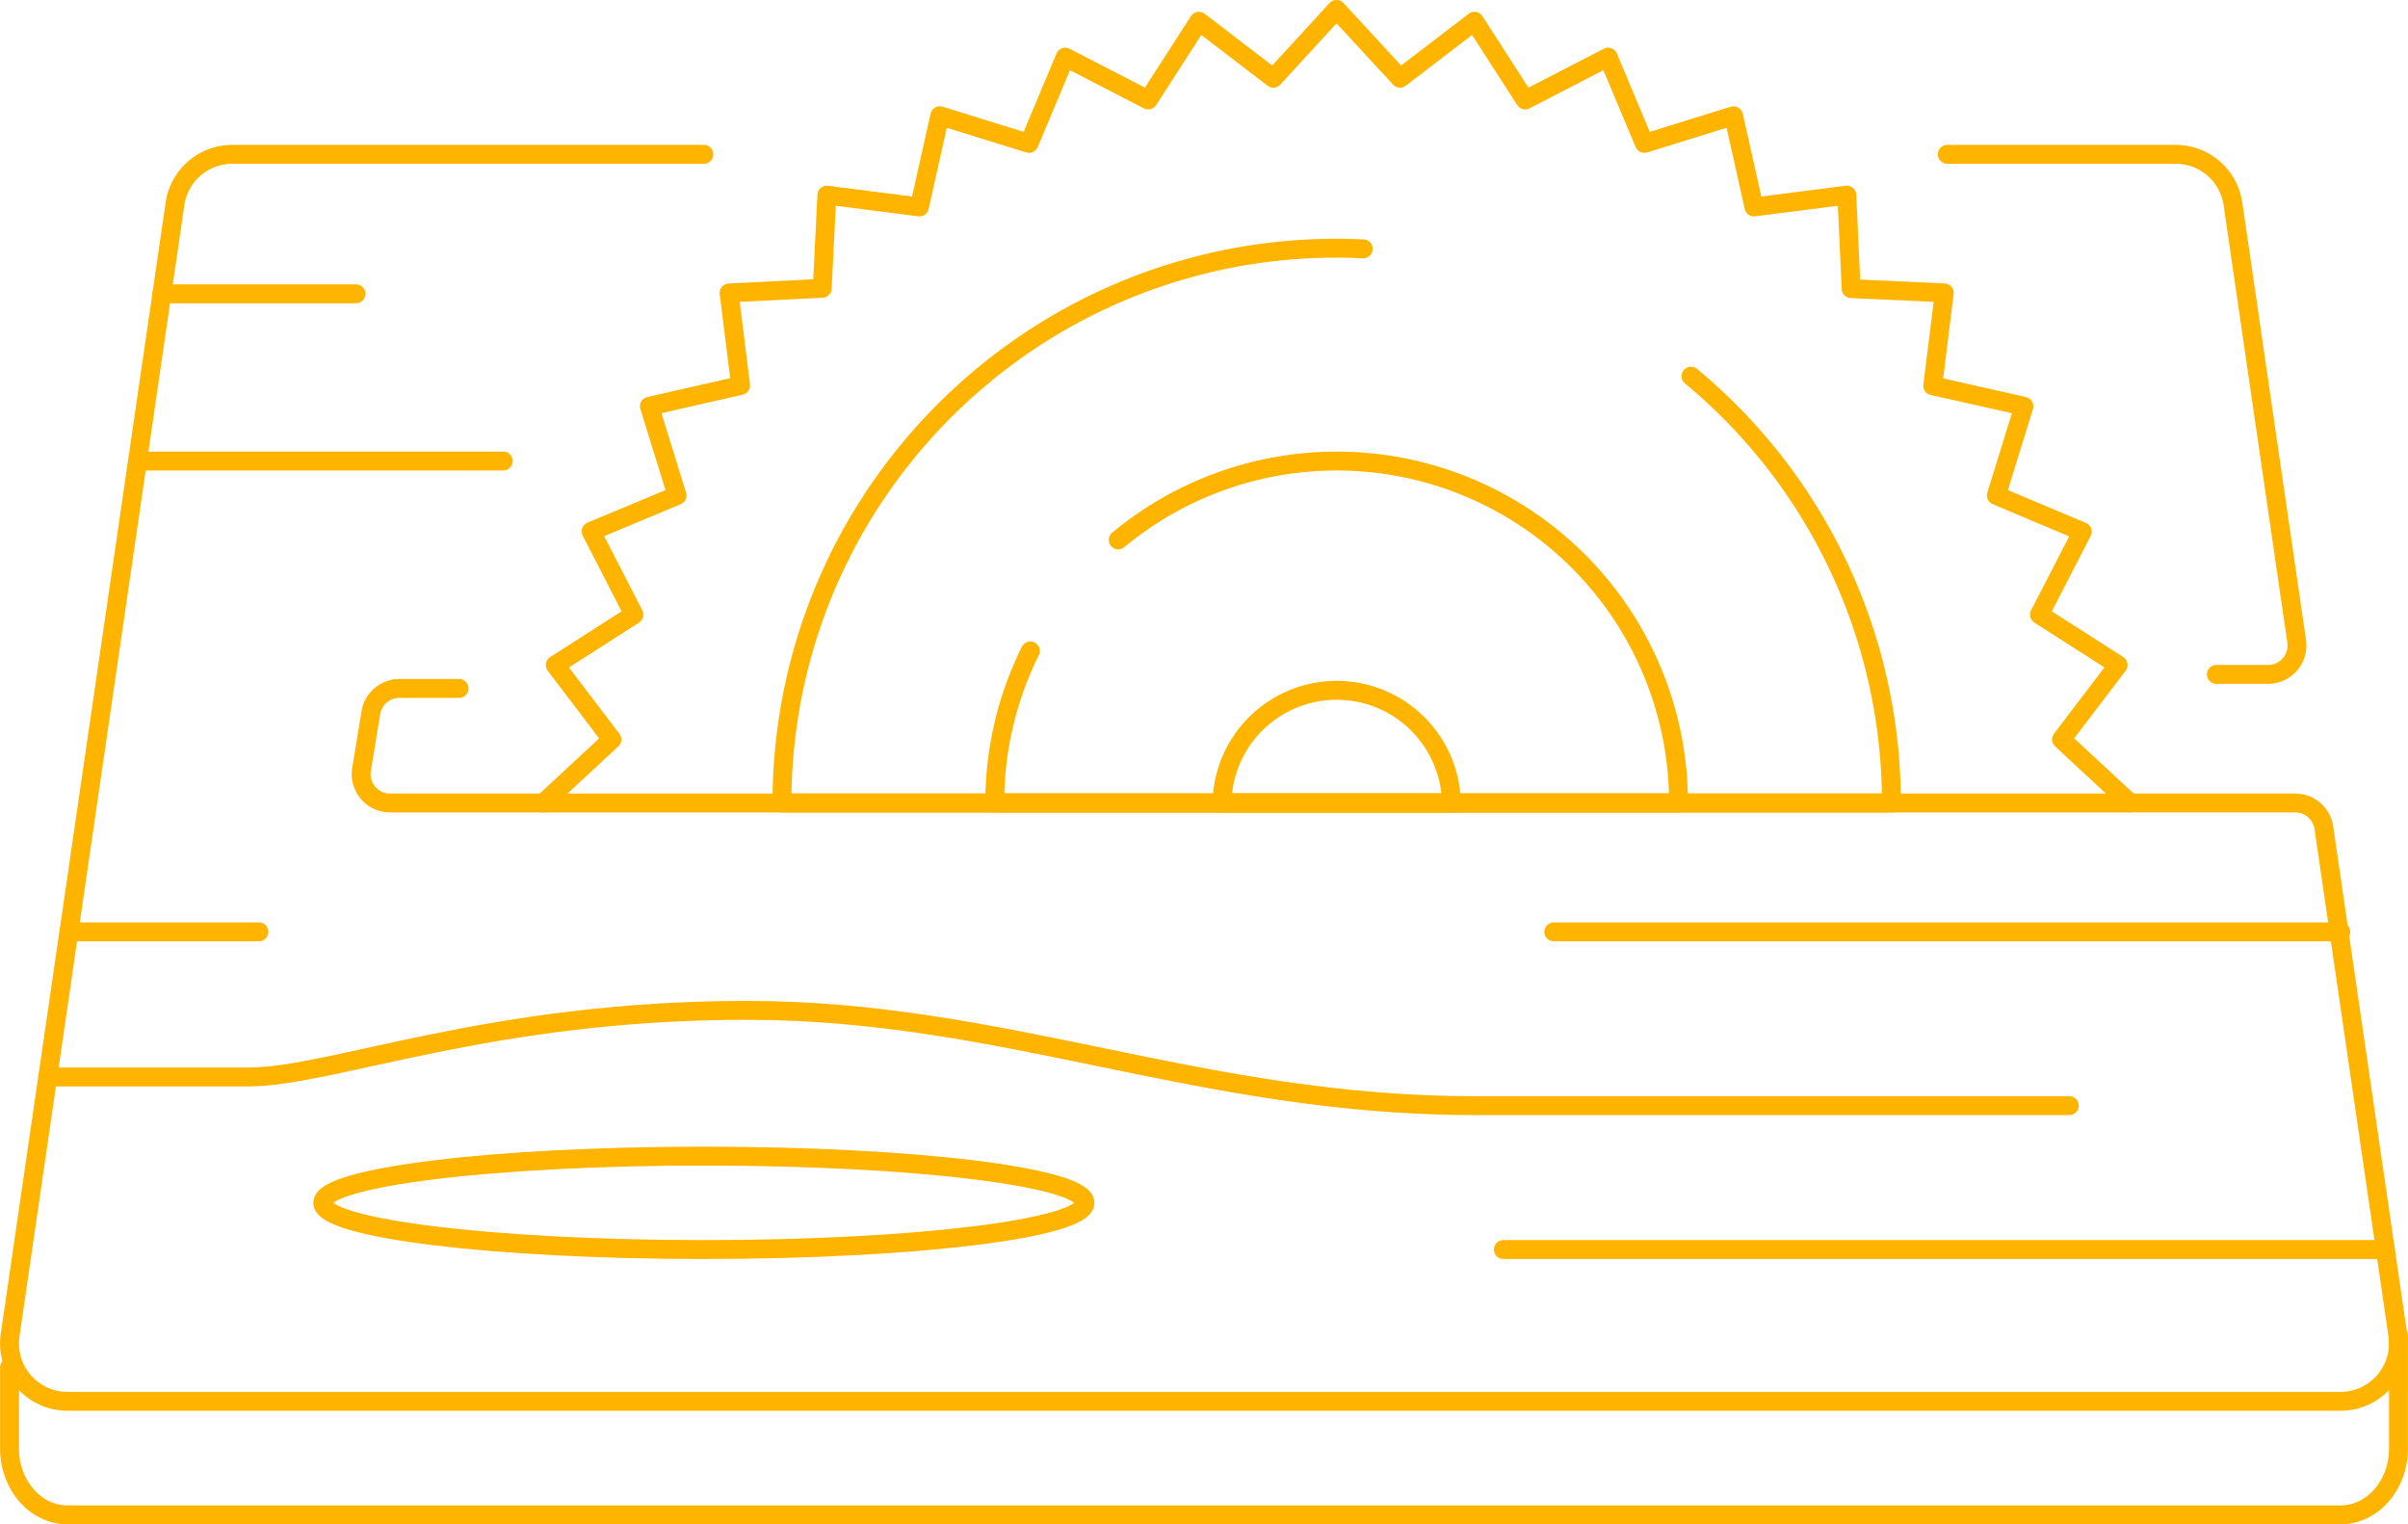 <svg xmlns="http://www.w3.org/2000/svg" width="255.024" height="161.409" viewBox="0 0 255.024 161.409"><g transform="translate(-5345.764 -2677.111)"><path d="M256.306,14.984h24.183a6.134,6.134,0,0,1,6.072,5.25l6.747,46.318a3.067,3.067,0,0,1-3.036,3.508h-5.465" transform="translate(5295.69 2678.466)" fill="none" stroke="#ffb400" stroke-linecap="round" stroke-linejoin="round" stroke-width="2"/><path d="M375.852,94.014H207.822l7.253-6.728-6-7.881,8.335-5.336-4.532-8.82,9.1-3.8L219.049,52l9.66-2.2L227.488,40l9.865-.491.491-9.865,9.8,1.254,2.162-9.66,9.448,2.929,3.836-9.136,8.786,4.536,5.37-8.335,7.881,6.032,6.694-7.286,6.728,7.286,7.881-6.032,5.37,8.335,8.786-4.536,3.836,9.136,9.448-2.929,2.162,9.66,9.835-1.254.451,9.9,9.868.454-1.221,9.832L364.625,52,361.7,61.446l9.1,3.836-4.533,8.786L374.6,79.4l-6,7.881Z" transform="translate(5195.491 2668.129)" fill="none" stroke="#ffb400" stroke-linecap="round" stroke-linejoin="round" stroke-width="2"/><path d="M255.559,45.562h-24.3a12.152,12.152,0,0,1,24.3,0Z" transform="translate(5243.921 2716.581)" fill="none" stroke="#ffb400" stroke-linecap="round" stroke-linejoin="round" stroke-width="2"/><path d="M220.828,45.562H204.594A3.064,3.064,0,0,1,201.57,42l.984-6a3.067,3.067,0,0,1,3.027-2.57H211.9" transform="translate(5182.485 2716.581)" fill="none" stroke="#ffb400" stroke-linecap="round" stroke-linejoin="round" stroke-width="2"/><path d="M413.955,83.674h17.5a3.067,3.067,0,0,1,3.036,2.625l7.832,53.712a6.133,6.133,0,0,1-6.069,7.02H195.519a6.134,6.134,0,0,1-6.069-7.02l17.458-119.78a6.131,6.131,0,0,1,6.069-5.247h49.937" transform="translate(5157.388 2678.468)" fill="none" stroke="#ffb400" stroke-linecap="round" stroke-linejoin="round" stroke-width="2"/><path d="M280.925,54.523c0,2.732-18.072,4.946-40.36,4.946S200.2,57.256,200.2,54.523s18.072-4.946,40.363-4.946S280.925,51.791,280.925,54.523Z" transform="translate(5179.744 2749.957)" fill="none" stroke="#ffb400" stroke-linecap="round" stroke-linejoin="round" stroke-width="2"/><path d="M190.7,51.6H211.91c8.9,0,25.524-7.059,52.826-7.059S312.811,54.634,341.9,54.634H404.81" transform="translate(5160.115 2739.558)" fill="none" stroke="#ffb400" stroke-linecap="round" stroke-linejoin="round" stroke-width="2"/><line x2="93.413" transform="translate(5504.979 2809.426)" fill="none" stroke="#ffb400" stroke-linecap="round" stroke-linejoin="round" stroke-width="2"/><line x2="83.354" transform="translate(5510.321 2775.786)" fill="none" stroke="#ffb400" stroke-linecap="round" stroke-linejoin="round" stroke-width="2"/><line x2="20.559" transform="translate(5362.909 2708.223)" fill="none" stroke="#ffb400" stroke-linecap="round" stroke-linejoin="round" stroke-width="2"/><line x2="38.229" transform="translate(5360.833 2725.934)" fill="none" stroke="#ffb400" stroke-linecap="round" stroke-linejoin="round" stroke-width="2"/><line x2="20.126" transform="translate(5353.061 2775.786)" fill="none" stroke="#ffb400" stroke-linecap="round" stroke-linejoin="round" stroke-width="2"/><path d="M263.326,18.294c-.932-.043-1.868-.067-2.809-.067a58.515,58.515,0,0,0-37.539,13.555" transform="translate(5226.813 2685.168)" fill="none" stroke="#ffb400" stroke-linecap="round" stroke-linejoin="round" stroke-width="2"/><path d="M222.176,41.722a58.513,58.513,0,0,0-6.115,26.125H333.556a58.629,58.629,0,0,0-21.221-45.2" transform="translate(5212.519 2694.296)" fill="none" stroke="#ffb400" stroke-linecap="round" stroke-linejoin="round" stroke-width="2"/><path d="M227.18,45.682a36.051,36.051,0,0,0-3.769,16.1h72.415a36.209,36.209,0,0,0-59.342-27.854" transform="translate(5227.708 2700.358)" fill="none" stroke="#ffb400" stroke-linecap="round" stroke-linejoin="round" stroke-width="2"/><path d="M233.152,22.647a58.986,58.986,0,0,0-15.1,19.068" transform="translate(5216.639 2694.303)" fill="none" stroke="#ffb400" stroke-linecap="round" stroke-linejoin="round" stroke-width="2"/><path d="M189.385,59.162v8.593c0,3.87,2.745,7.01,6.133,7.01h240.74c3.386,0,6.133-3.14,6.133-7.01V55.77" transform="translate(5157.389 2762.756)" fill="none" stroke="#ffb400" stroke-linecap="round" stroke-linejoin="round" stroke-width="2"/></g></svg>